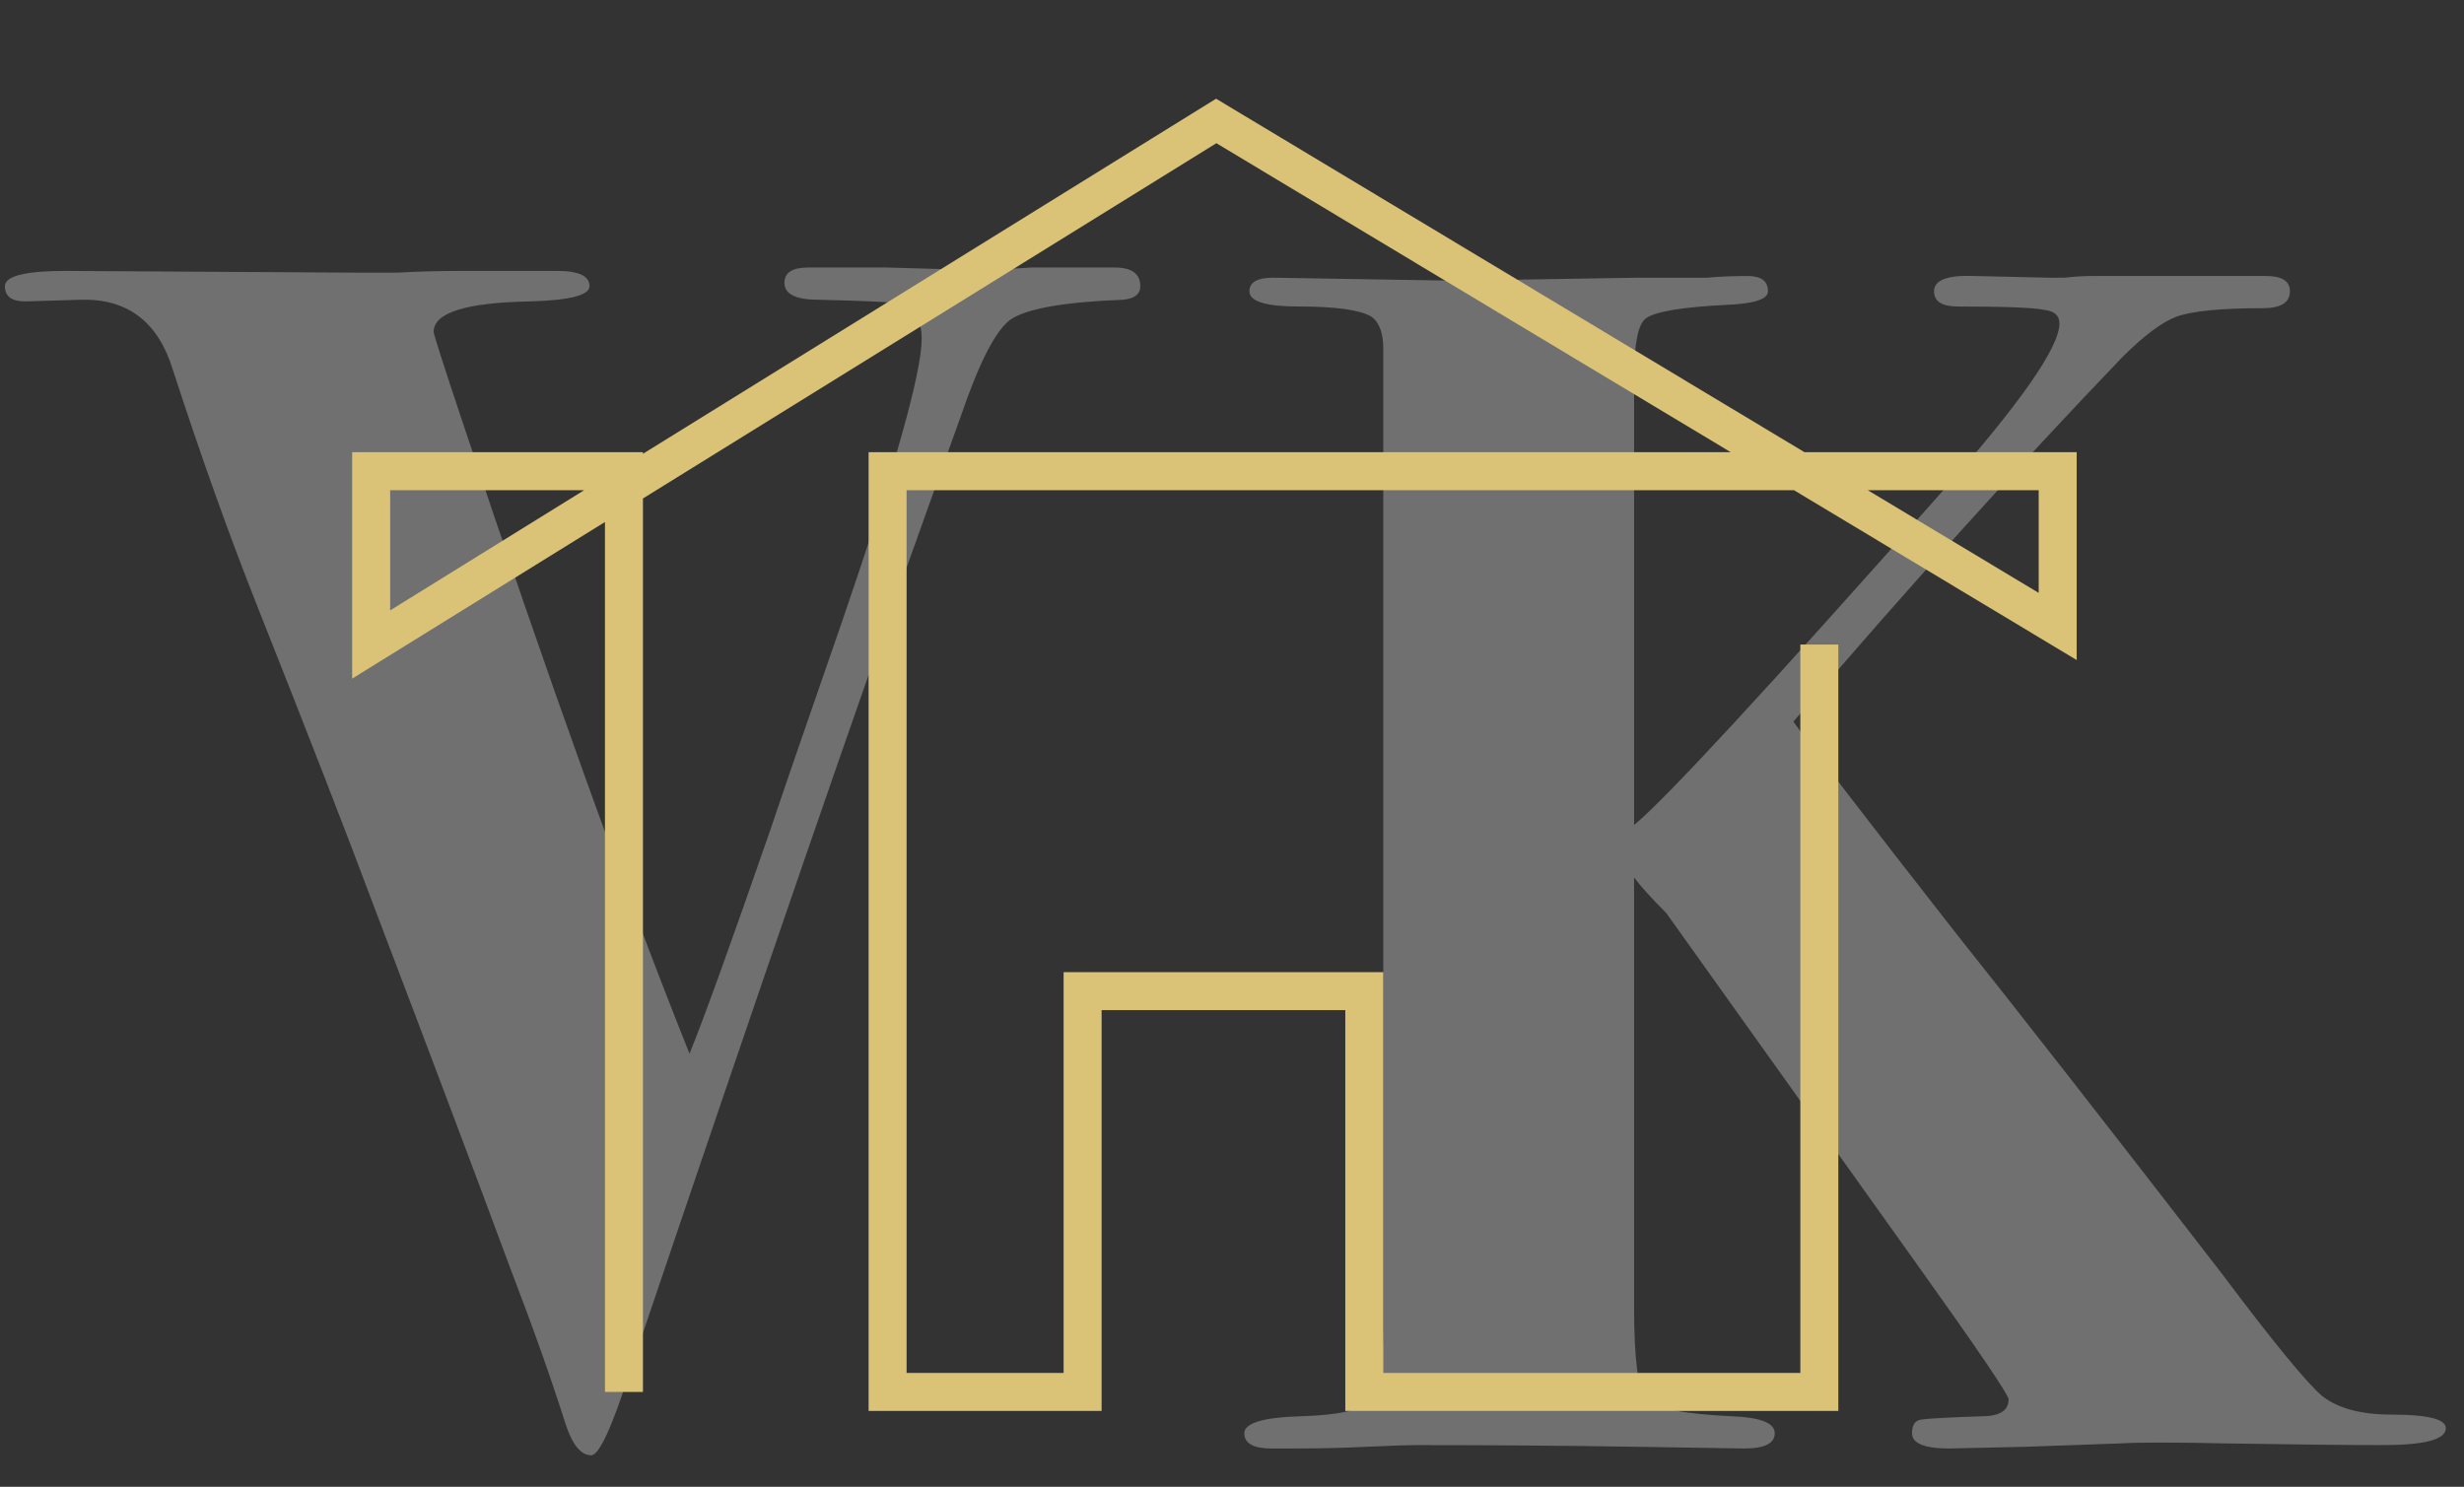 <svg width="454" height="274" viewBox="0 0 454 274" fill="none" xmlns="http://www.w3.org/2000/svg">
<rect x="0" y="0" width="454" height="274" fill="#333333" stroke="none"/>
<path d="M210.104 52.738C210.104 54.195 209.063 55.027 206.981 55.236C195.949 55.652 188.975 56.901 186.061 58.983C183.355 61.064 180.337 66.997 177.006 76.78C175.341 81.36 172.843 88.333 169.512 97.701C158.48 128.301 140.682 179.925 116.119 252.574C112.788 262.982 110.394 268.186 108.937 268.186C107.064 268.186 105.502 266.312 104.253 262.565C101.547 254.031 98.112 244.351 93.949 233.527C87.704 216.666 79.274 194.288 68.657 166.394C64.078 154.113 57.001 135.898 47.425 111.752C42.221 98.637 37.017 84.066 31.813 68.038C29.107 59.295 23.486 55.027 14.952 55.236L4.648 55.548C2.15 55.548 0.901 54.611 0.901 52.738C0.901 50.864 4.648 49.927 12.142 49.927L64.911 50.24C67.2 50.24 70.011 50.24 73.341 50.24C76.88 50.032 80.835 49.927 85.207 49.927H102.692C106.647 49.927 108.625 50.864 108.625 52.738C108.625 54.403 104.982 55.34 97.696 55.548C85.831 55.756 79.898 57.629 79.898 61.168C79.898 61.584 81.668 67.101 85.207 77.717C101.027 125.178 114.974 164 127.047 194.184C129.753 187.523 134.749 173.68 142.035 152.656C143.908 147.035 148.28 134.337 155.149 114.562C164.933 86.044 169.824 68.662 169.824 62.417C169.824 58.67 168.263 56.484 165.141 55.86C163.892 55.652 159.104 55.444 150.778 55.236C146.614 55.236 144.533 54.195 144.533 52.113C144.533 50.24 145.99 49.303 148.904 49.303H163.58L174.508 49.615H182.626C184.708 49.615 187.102 49.511 189.808 49.303C192.722 49.303 196.053 49.303 199.8 49.303H205.42C208.543 49.303 210.104 50.448 210.104 52.738ZM450.651 263.19C450.651 265.271 446.8 266.312 439.098 266.312C432.437 266.312 422.757 266.208 410.059 266C400.692 265.792 394.239 265.792 390.7 266L373.215 266.624L359.164 266.937C354.584 266.937 352.294 266 352.294 264.127C352.294 262.669 352.815 261.837 353.855 261.629C355.104 261.42 358.851 261.212 365.096 261.004C368.427 261.004 370.092 259.963 370.092 257.882C370.092 257.049 364.368 248.618 352.919 232.59L307.019 168.268C304.313 165.562 302.335 163.376 301.086 161.711V241.021C301.086 250.388 301.815 256.008 303.272 257.882C304.937 259.547 310.245 260.588 319.196 261.004C324.401 261.212 327.003 262.253 327.003 264.127C327.003 266 325.129 266.937 321.382 266.937L301.711 266.624C288.597 266.416 275.17 266.312 261.431 266.312C259.35 266.312 256.123 266.416 251.752 266.624C247.589 266.833 243.113 266.937 238.325 266.937H234.266C230.936 266.937 229.27 266 229.27 264.127C229.27 262.253 232.705 261.212 239.574 261.004C246.652 260.796 250.919 259.859 252.376 258.194C254.042 256.529 254.874 251.949 254.874 244.455V64.291C254.874 61.376 254.146 59.399 252.689 58.358C250.607 57.109 246.131 56.484 239.262 56.484C233.225 56.484 230.207 55.548 230.207 53.674C230.207 52.009 231.664 51.176 234.578 51.176L272.36 51.801C272.776 51.801 274.025 51.801 276.107 51.801C278.397 51.593 280.478 51.489 282.352 51.489L301.711 51.176H314.513C316.803 50.968 319.301 50.864 322.007 50.864C324.505 50.864 325.754 51.801 325.754 53.674C325.754 55.132 323.256 55.964 318.26 56.172C309.933 56.589 304.937 57.421 303.272 58.67C301.815 59.711 301.086 63.354 301.086 69.599V152.031C306.707 147.452 325.649 126.948 357.915 90.519C372.278 74.282 379.459 63.978 379.459 59.607C379.459 58.15 378.523 57.317 376.649 57.109C374.776 56.693 369.468 56.484 360.725 56.484C357.811 56.484 356.353 55.548 356.353 53.674C356.353 51.593 358.851 50.656 363.847 50.864L377.586 51.176C378.002 51.176 378.939 51.176 380.396 51.176C382.27 50.968 383.935 50.864 385.392 50.864H417.553C420.467 50.864 421.925 51.801 421.925 53.674C421.925 55.756 420.259 56.797 416.929 56.797C409.227 56.797 403.919 57.317 401.004 58.358C398.298 59.399 394.968 61.897 391.012 65.852C371.653 86.044 351.462 108.421 330.437 132.984C333.976 137.98 343.968 150.99 360.413 172.015C371.862 186.378 388.202 207.298 409.435 234.776C418.802 247.265 424.943 254.759 427.857 257.257C430.771 259.547 435.039 260.692 440.659 260.692C447.32 260.692 450.651 261.525 450.651 263.19Z" fill="white" fill-opacity="0.3"/>
<path d="M114.966 256.516V86.835H68.388V118.775L224.094 22.29L379.136 115.448V86.835H163.542V256.516H199.474V182.655H251.377V256.516H335.219V118.775" stroke="#DAC377" stroke-width="7"/>
</svg>
